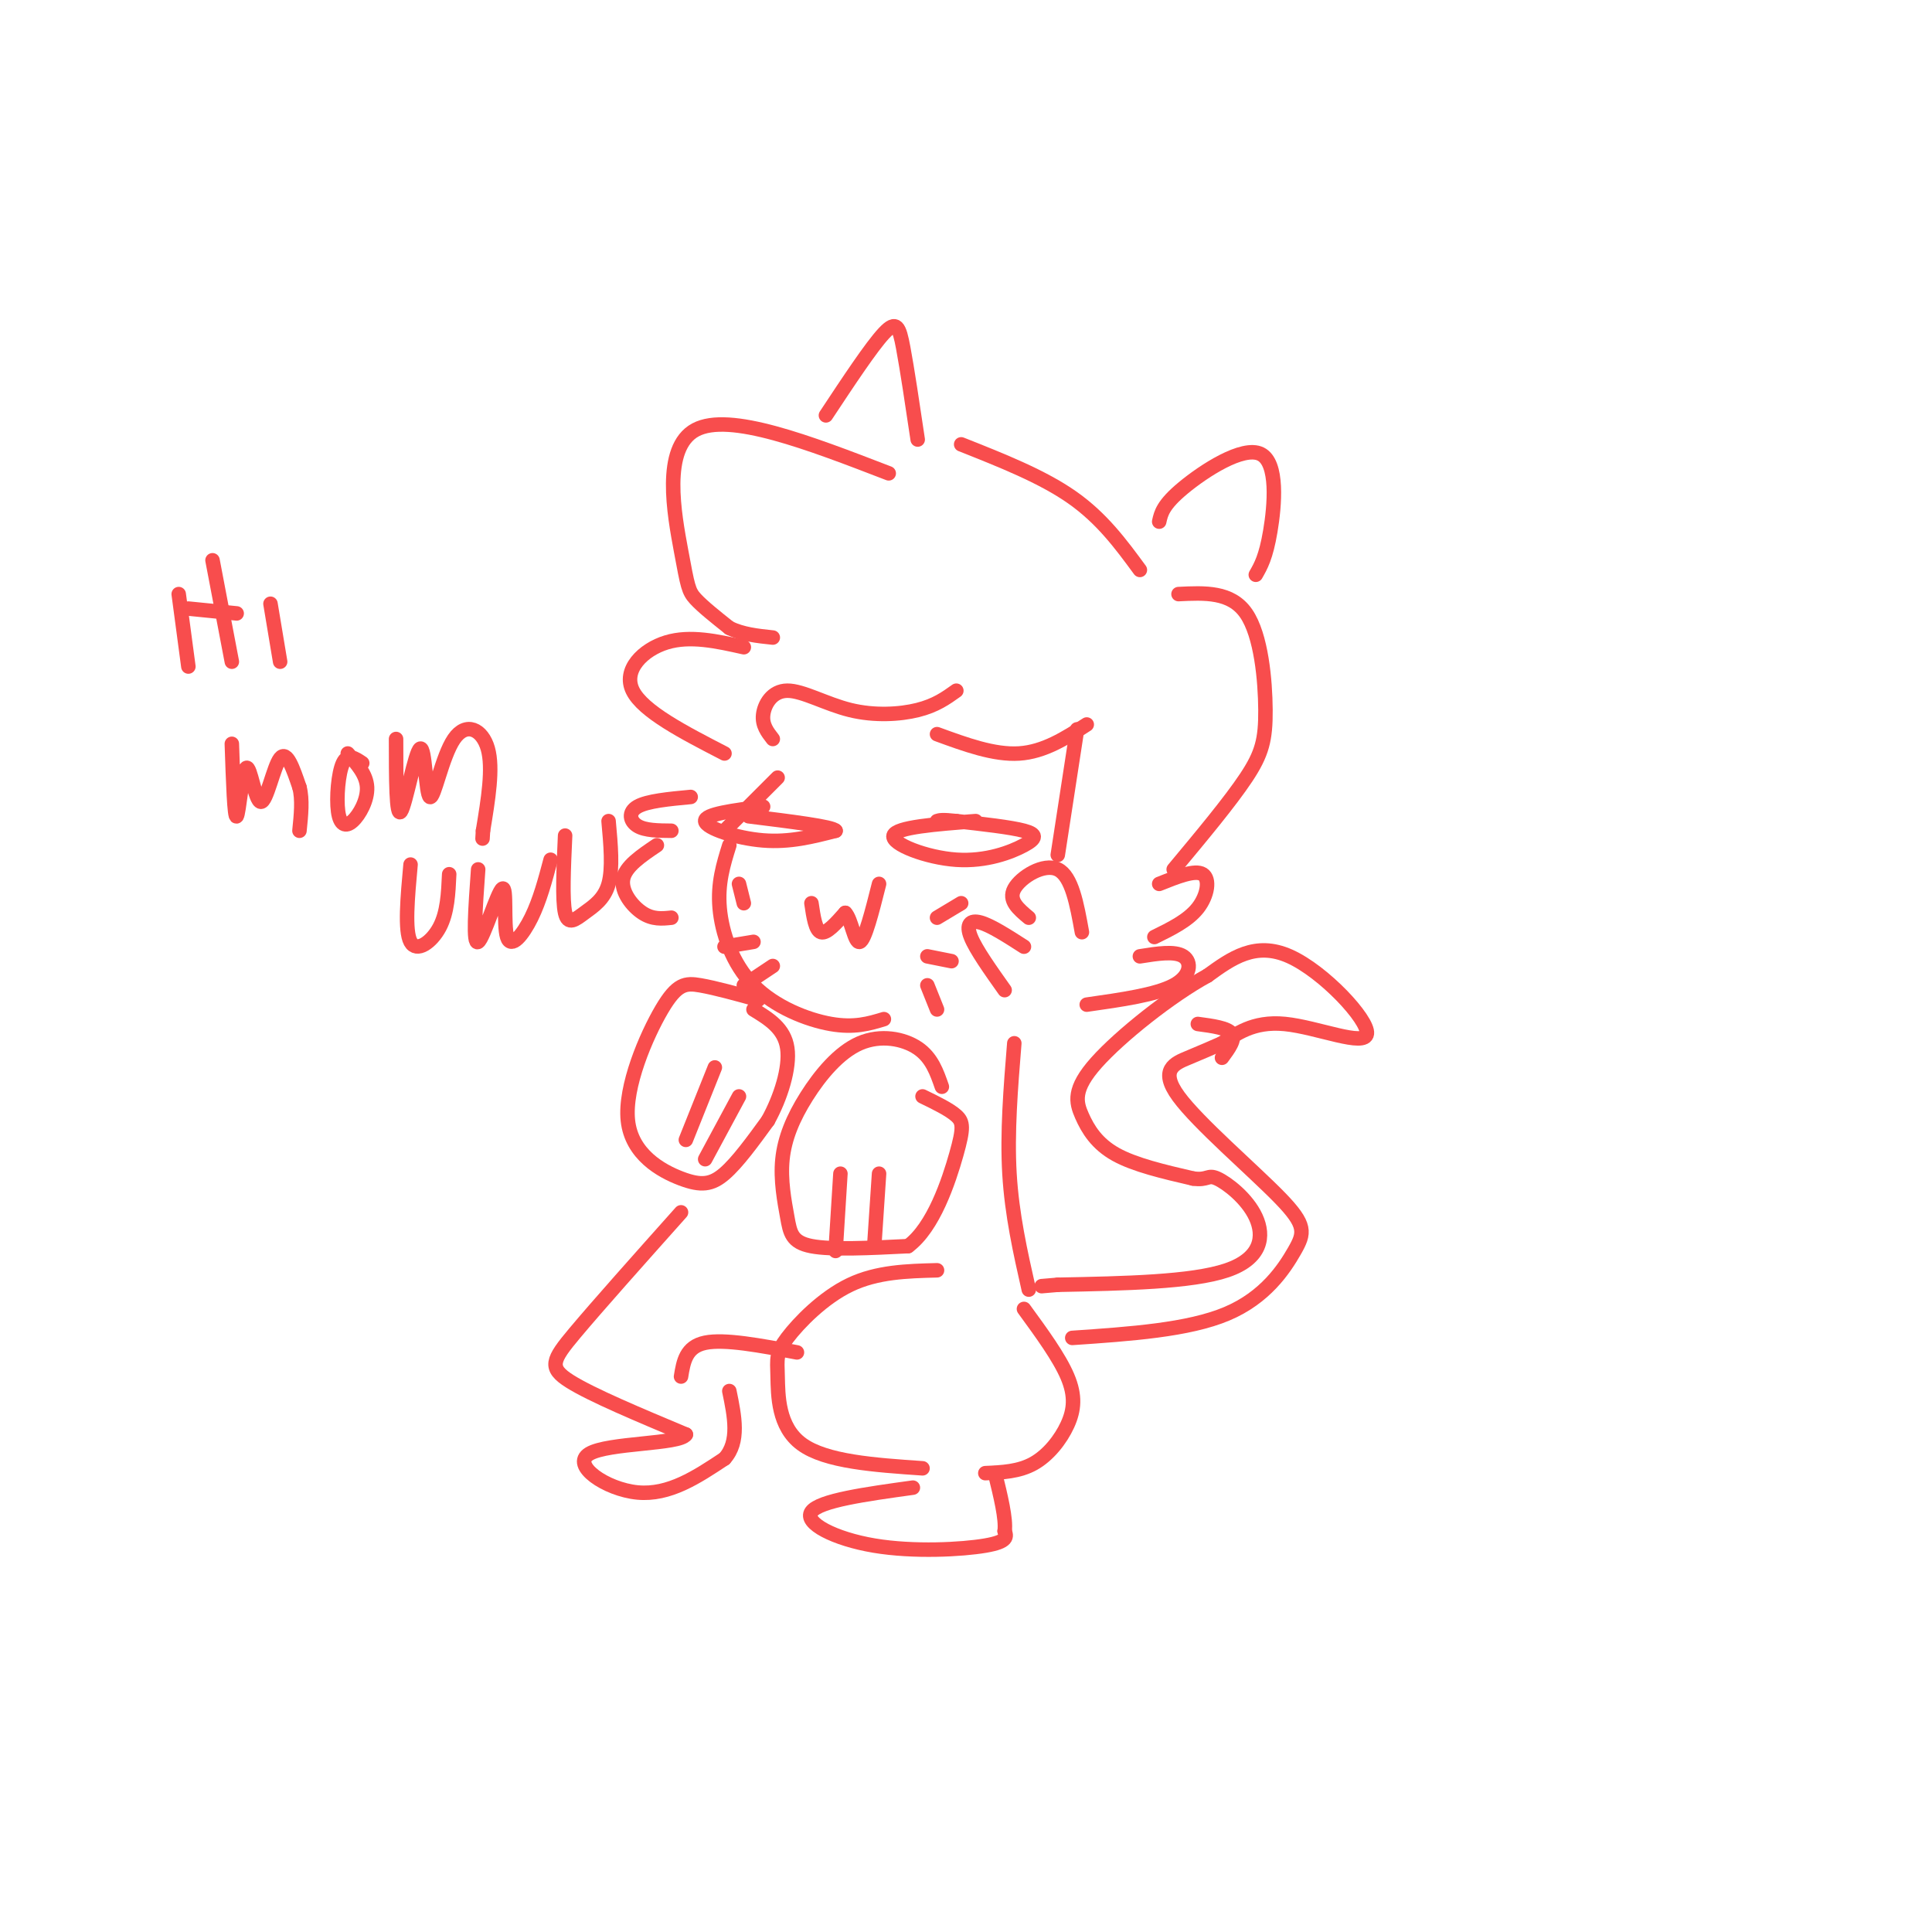<svg viewBox='0 0 400 400' version='1.1' xmlns='http://www.w3.org/2000/svg' xmlns:xlink='http://www.w3.org/1999/xlink'><g fill='none' stroke='rgb(248,77,77)' stroke-width='3' stroke-linecap='round' stroke-linejoin='round'><path d='M161,161c0.000,0.000 -11.000,11.000 -11,11'/><path d='M151,175c-1.226,3.929 -2.452,7.857 -2,13c0.452,5.143 2.583,11.500 7,16c4.417,4.500 11.119,7.143 16,8c4.881,0.857 7.940,-0.071 11,-1'/><path d='M208,205c-2.978,-4.200 -5.956,-8.400 -7,-11c-1.044,-2.600 -0.156,-3.600 2,-3c2.156,0.600 5.578,2.800 9,5'/><path d='M213,190c-2.156,-1.800 -4.311,-3.600 -3,-6c1.311,-2.400 6.089,-5.400 9,-4c2.911,1.400 3.956,7.200 5,13'/><path d='M225,208c7.178,-1.022 14.356,-2.044 18,-4c3.644,-1.956 3.756,-4.844 2,-6c-1.756,-1.156 -5.378,-0.578 -9,0'/><path d='M239,194c3.489,-1.711 6.978,-3.422 9,-6c2.022,-2.578 2.578,-6.022 1,-7c-1.578,-0.978 -5.289,0.511 -9,2'/><path d='M243,180c5.851,-7.018 11.702,-14.036 15,-19c3.298,-4.964 4.042,-7.875 4,-14c-0.042,-6.125 -0.869,-15.464 -4,-20c-3.131,-4.536 -8.565,-4.268 -14,-4'/><path d='M236,118c-3.917,-5.333 -7.833,-10.667 -14,-15c-6.167,-4.333 -14.583,-7.667 -23,-11'/><path d='M184,98c-16.518,-6.369 -33.036,-12.738 -40,-9c-6.964,3.738 -4.375,17.583 -3,25c1.375,7.417 1.536,8.405 3,10c1.464,1.595 4.232,3.798 7,6'/><path d='M151,130c2.667,1.333 5.833,1.667 9,2'/><path d='M154,134c-5.556,-1.244 -11.111,-2.489 -16,-1c-4.889,1.489 -9.111,5.711 -7,10c2.111,4.289 10.556,8.644 19,13'/><path d='M143,165c-4.489,0.422 -8.978,0.844 -11,2c-2.022,1.156 -1.578,3.044 0,4c1.578,0.956 4.289,0.978 7,1'/><path d='M136,175c-3.267,2.200 -6.533,4.400 -7,7c-0.467,2.600 1.867,5.600 4,7c2.133,1.400 4.067,1.200 6,1'/><path d='M240,108c0.381,-1.744 0.762,-3.488 5,-7c4.238,-3.512 12.333,-8.792 16,-7c3.667,1.792 2.905,10.655 2,16c-0.905,5.345 -1.952,7.173 -3,9'/><path d='M171,86c4.689,-7.089 9.378,-14.178 12,-17c2.622,-2.822 3.178,-1.378 4,3c0.822,4.378 1.911,11.689 3,19'/><path d='M160,153c-1.116,-1.432 -2.233,-2.864 -2,-5c0.233,-2.136 1.815,-4.974 5,-5c3.185,-0.026 7.973,2.762 13,4c5.027,1.238 10.293,0.925 14,0c3.707,-0.925 5.853,-2.463 8,-4'/><path d='M194,152c5.917,2.167 11.833,4.333 17,4c5.167,-0.333 9.583,-3.167 14,-6'/><path d='M223,151c0.000,0.000 -4.000,26.000 -4,26'/><path d='M202,170c-8.255,0.632 -16.510,1.263 -17,3c-0.490,1.737 6.786,4.579 13,5c6.214,0.421 11.365,-1.579 14,-3c2.635,-1.421 2.753,-2.263 0,-3c-2.753,-0.737 -8.376,-1.368 -14,-2'/><path d='M198,170c-3.000,-0.333 -3.500,-0.167 -4,0'/><path d='M158,167c-6.067,0.778 -12.133,1.556 -12,3c0.133,1.444 6.467,3.556 12,4c5.533,0.444 10.267,-0.778 15,-2'/><path d='M173,172c-0.500,-0.833 -9.250,-1.917 -18,-3'/><path d='M153,183c0.000,0.000 1.000,4.000 1,4'/><path d='M150,196c0.000,0.000 6.000,-1.000 6,-1'/><path d='M154,204c0.000,0.000 6.000,-4.000 6,-4'/><path d='M192,204c0.000,0.000 2.000,5.000 2,5'/><path d='M192,198c0.000,0.000 5.000,1.000 5,1'/><path d='M194,190c0.000,0.000 5.000,-3.000 5,-3'/><path d='M168,187c0.417,2.833 0.833,5.667 2,6c1.167,0.333 3.083,-1.833 5,-4'/><path d='M175,189c1.267,1.244 1.933,6.356 3,6c1.067,-0.356 2.533,-6.178 4,-12'/><path d='M195,225c-1.046,-3.017 -2.092,-6.034 -5,-8c-2.908,-1.966 -7.679,-2.880 -12,-1c-4.321,1.880 -8.191,6.553 -11,11c-2.809,4.447 -4.557,8.666 -5,13c-0.443,4.334 0.419,8.782 1,12c0.581,3.218 0.880,5.205 5,6c4.120,0.795 12.060,0.397 20,0'/><path d='M188,258c5.274,-3.869 8.458,-13.542 10,-19c1.542,-5.458 1.440,-6.702 0,-8c-1.440,-1.298 -4.220,-2.649 -7,-4'/><path d='M157,207c-4.452,-1.231 -8.904,-2.462 -12,-3c-3.096,-0.538 -4.835,-0.382 -8,5c-3.165,5.382 -7.756,15.989 -7,23c0.756,7.011 6.857,10.426 11,12c4.143,1.574 6.326,1.307 9,-1c2.674,-2.307 5.837,-6.653 9,-11'/><path d='M159,232c2.600,-4.689 4.600,-10.911 4,-15c-0.600,-4.089 -3.800,-6.044 -7,-8'/><path d='M142,236c0.000,0.000 6.000,-15.000 6,-15'/><path d='M146,240c0.000,0.000 7.000,-13.000 7,-13'/><path d='M174,243c0.000,0.000 -1.000,16.000 -1,16'/><path d='M182,243c0.000,0.000 -1.000,15.000 -1,15'/><path d='M210,216c-0.750,9.250 -1.500,18.500 -1,27c0.500,8.500 2.250,16.250 4,24'/><path d='M194,263c-6.196,0.161 -12.392,0.322 -18,3c-5.608,2.678 -10.627,7.872 -13,11c-2.373,3.128 -2.100,4.188 -2,8c0.100,3.812 0.029,10.375 5,14c4.971,3.625 14.986,4.313 25,5'/><path d='M189,308c-9.685,1.339 -19.369,2.679 -21,5c-1.631,2.321 4.792,5.625 13,7c8.208,1.375 18.202,0.821 23,0c4.798,-0.821 4.399,-1.911 4,-3'/><path d='M208,317c0.333,-2.500 -0.833,-7.250 -2,-12'/><path d='M204,305c3.488,-0.155 6.976,-0.310 10,-2c3.024,-1.690 5.583,-4.917 7,-8c1.417,-3.083 1.690,-6.024 0,-10c-1.690,-3.976 -5.345,-8.988 -9,-14'/><path d='M141,251c-8.644,9.689 -17.289,19.378 -22,25c-4.711,5.622 -5.489,7.178 -1,10c4.489,2.822 14.244,6.911 24,11'/><path d='M142,297c-1.190,2.048 -16.167,1.667 -20,4c-3.833,2.333 3.476,7.381 10,8c6.524,0.619 12.262,-3.190 18,-7'/><path d='M150,302c3.167,-3.500 2.083,-8.750 1,-14'/><path d='M141,285c0.500,-3.083 1.000,-6.167 5,-7c4.000,-0.833 11.500,0.583 19,2'/><path d='M222,277c12.020,-0.820 24.040,-1.640 32,-5c7.960,-3.360 11.859,-9.259 14,-13c2.141,-3.741 2.522,-5.322 -3,-11c-5.522,-5.678 -16.948,-15.452 -21,-21c-4.052,-5.548 -0.729,-6.871 2,-8c2.729,-1.129 4.865,-2.065 7,-3'/><path d='M253,216c2.796,-1.759 6.285,-4.657 13,-4c6.715,0.657 16.654,4.869 17,2c0.346,-2.869 -8.901,-12.820 -16,-16c-7.099,-3.180 -12.049,0.410 -17,4'/><path d='M250,202c-7.596,4.140 -18.088,12.491 -23,18c-4.912,5.509 -4.246,8.175 -3,11c1.246,2.825 3.070,5.807 7,8c3.930,2.193 9.965,3.596 16,5'/><path d='M247,244c3.139,0.455 2.986,-0.909 5,0c2.014,0.909 6.196,4.091 8,8c1.804,3.909 1.230,8.545 -6,11c-7.230,2.455 -21.115,2.727 -35,3'/><path d='M219,266c-5.833,0.500 -2.917,0.250 0,0'/><path d='M248,212c3.083,0.417 6.167,0.833 7,2c0.833,1.167 -0.583,3.083 -2,5'/><path d='M37,123c0.000,0.000 2.000,15.000 2,15'/><path d='M39,126c0.000,0.000 10.000,1.000 10,1'/><path d='M44,116c0.000,0.000 4.000,21.000 4,21'/><path d='M56,125c0.000,0.000 2.000,12.000 2,12'/><path d='M48,154c0.262,7.766 0.523,15.531 1,15c0.477,-0.531 1.169,-9.359 2,-10c0.831,-0.641 1.801,6.904 3,7c1.199,0.096 2.628,-7.258 4,-9c1.372,-1.742 2.686,2.129 4,6'/><path d='M62,163c0.667,2.500 0.333,5.750 0,9'/><path d='M75,158c-1.517,-1.027 -3.033,-2.054 -4,0c-0.967,2.054 -1.383,7.190 -1,10c0.383,2.810 1.565,3.295 3,2c1.435,-1.295 3.124,-4.370 3,-7c-0.124,-2.630 -2.062,-4.815 -4,-7'/><path d='M82,153c0.005,8.210 0.010,16.420 1,15c0.990,-1.420 2.964,-12.469 4,-13c1.036,-0.531 1.133,9.456 2,10c0.867,0.544 2.503,-8.353 5,-12c2.497,-3.647 5.856,-2.042 7,2c1.144,4.042 0.072,10.521 -1,17'/><path d='M100,172c-0.167,2.833 -0.083,1.417 0,0'/><path d='M85,179c-0.622,6.844 -1.244,13.689 0,16c1.244,2.311 4.356,0.089 6,-3c1.644,-3.089 1.822,-7.044 2,-11'/><path d='M99,180c-0.569,7.901 -1.139,15.802 0,15c1.139,-0.802 3.986,-10.308 5,-11c1.014,-0.692 0.196,7.429 1,10c0.804,2.571 3.230,-0.408 5,-4c1.770,-3.592 2.885,-7.796 4,-12'/><path d='M117,173c-0.304,6.661 -0.607,13.321 0,16c0.607,2.679 2.125,1.375 4,0c1.875,-1.375 4.107,-2.821 5,-6c0.893,-3.179 0.446,-8.089 0,-13'/></g>
</svg>